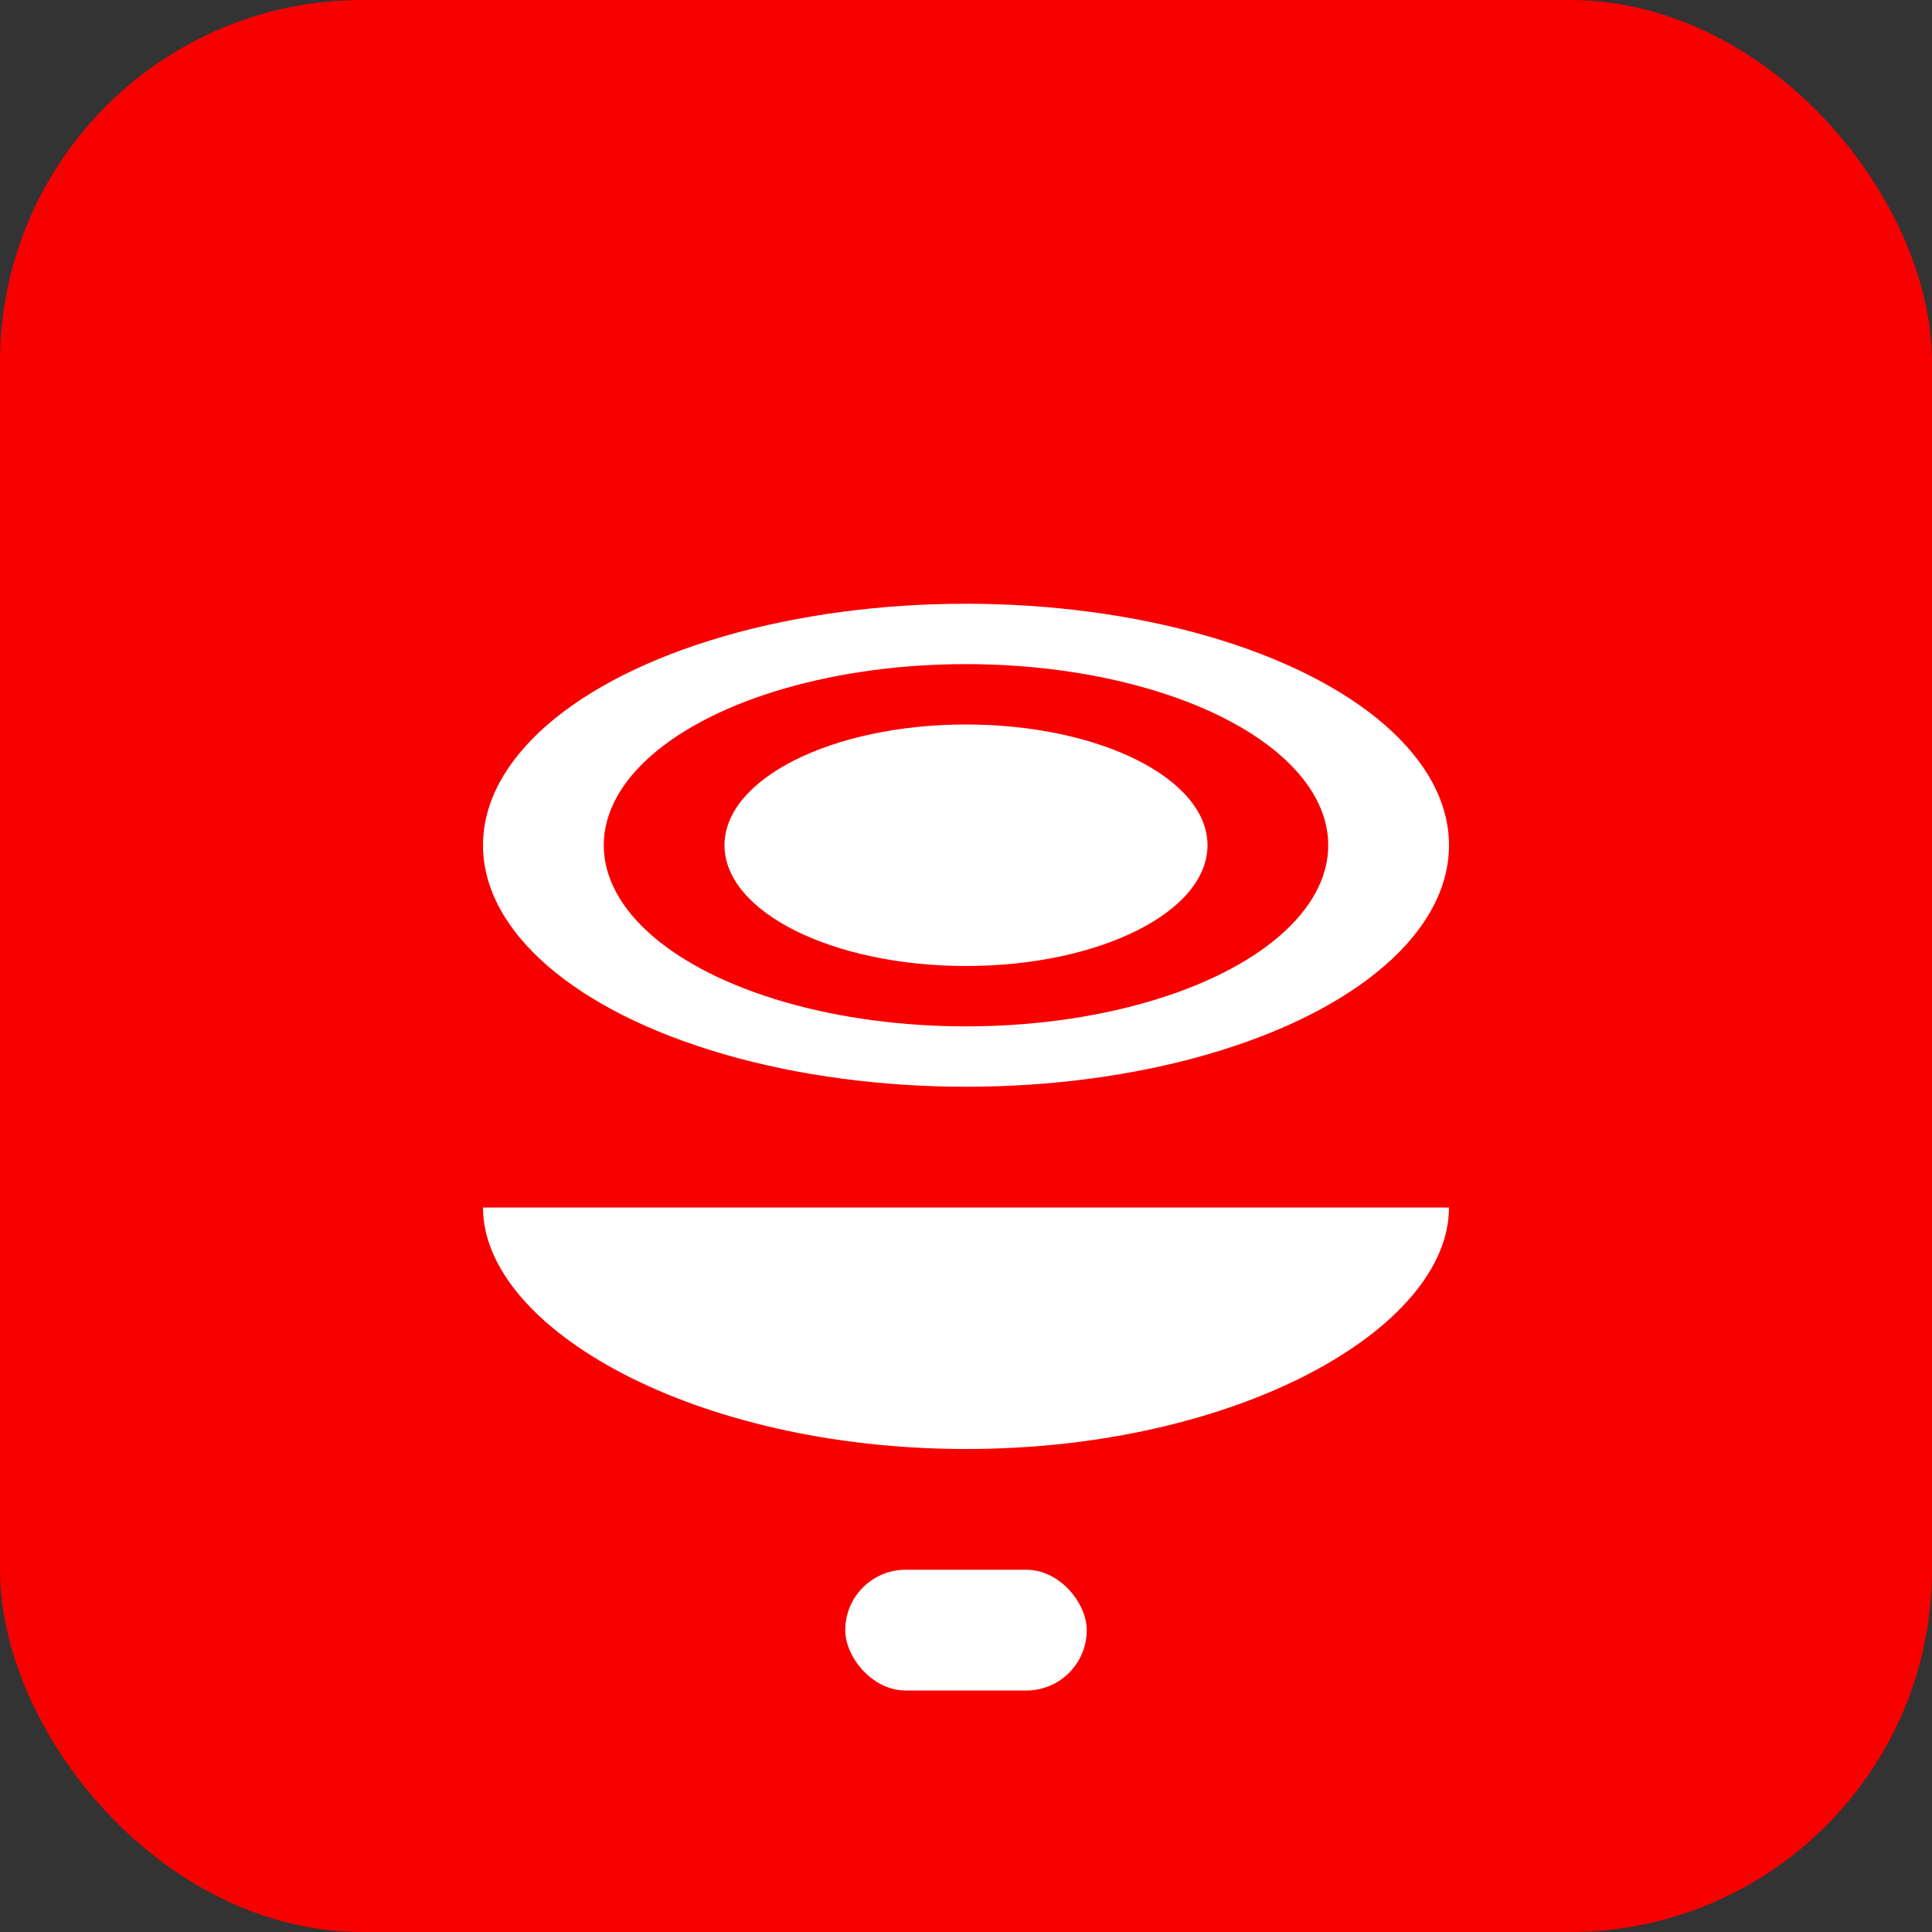<svg width="64" height="64" viewBox="0 0 64 64" fill="none" xmlns="http://www.w3.org/2000/svg">
  <rect x="0" y="0" width="64" height="64" fill="#333333" stroke="none"/>
  <rect width="64" height="64" rx="12" fill="#f80000"/>
  <ellipse cx="32" cy="28" rx="16" ry="8" fill="white"/>
  <ellipse cx="32" cy="28" rx="12" ry="6" fill="#f80000"/>
  <ellipse cx="32" cy="28" rx="8" ry="4" fill="white"/>
  <path d="M16 40h32c0 4-7 8-16 8s-16-4-16-8z" fill="white"/>
  <rect x="28" y="52" width="8" height="4" rx="2" fill="white"/>
</svg>
